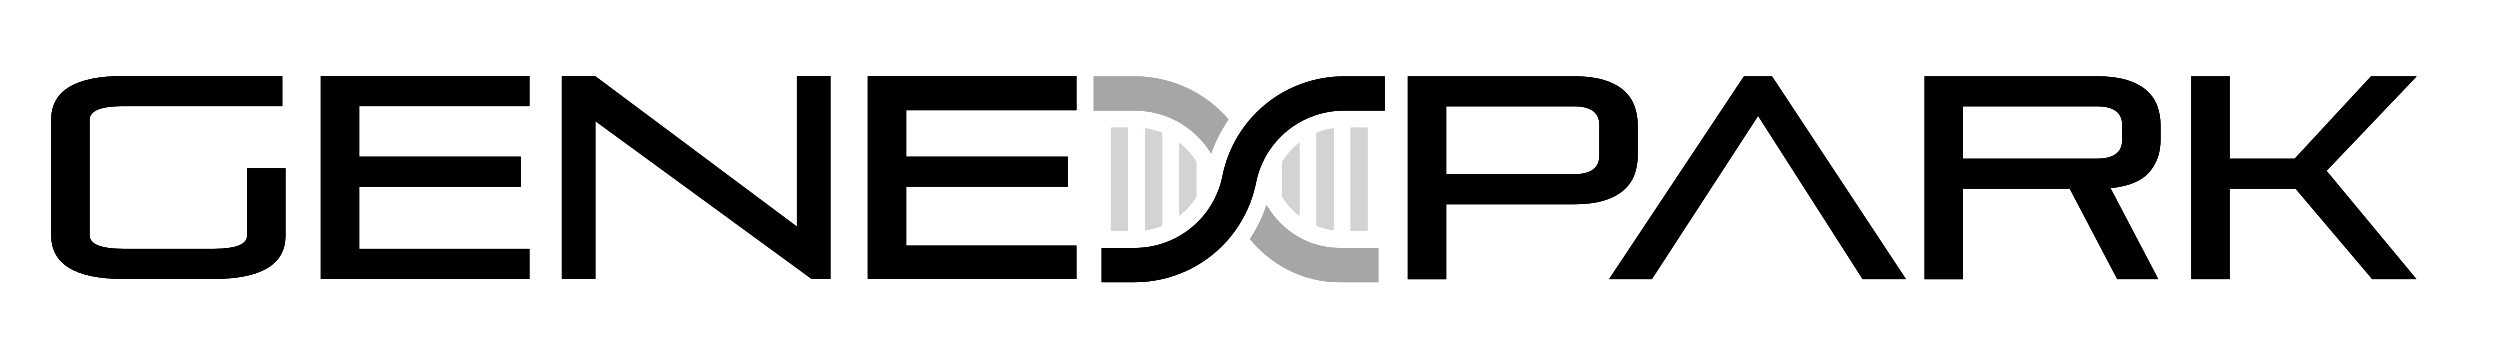 <?xml version="1.0" encoding="UTF-8"?>
<svg xmlns="http://www.w3.org/2000/svg" xmlns:xlink="http://www.w3.org/1999/xlink" viewBox="0 0 781 110.87">
  <clipPath id="a">
    <path d="m336.26 34.41h-53.18s0 14.55 0 14.55h50.48v9.36h-50.48v18.43s53.18 0 53.18 0v10.37h-65.15v-63.35h65.15v10.65zm-150.37-10.64 63.08 47.06v-47.06h10.44v63.35h-5.85l-67.58-49.31v49.31h-10.44v-63.35zm-20.51 0v9.36h-53.18v15.84h50.48v9.36h-50.48v19.44h53.18v9.36h-65.15v-63.36zm-77.21 0v9.36h-49.97c-6.82.05-10.23 1.49-10.23 4.32v36.15c.13 2.77 3.67 4.16 10.62 4.16h28.38c6.82-.05 10.23-1.43 10.23-4.14v-21.06h11.97v21.35c-.16 8.8-7.69 13.21-22.59 13.21h-28.47c-14.73-.1-22.1-4.66-22.1-13.68v-36.29c.16-8.92 7.69-13.38 22.59-13.38h49.58z"></path>
  </clipPath>
  <clipPath id="b">
    <path d="m-182-100.13h1145v334h-1145z"></path>
  </clipPath>
  <clipPath id="c">
    <path d="m696.54 87.19v-28.26h20.61l23.94 28.26h13.77l-28.08-33.83 28.17-29.52h-14.22l-23.85 25.74h-20.34v-25.74h-11.97v63.35zm-41.48-37.61h-41.84v-16.38h41.84c5.28 0 7.92 1.95 7.92 5.85v4.68c0 3.9-2.64 5.85-7.92 5.85zm-41.85 37.61v-28.26h33.38l14.85 28.26h12.78l-14.94-28.44c5.64-.54 9.66-2.17 12.06-4.9s3.6-6.13 3.6-10.21v-4.5c0-2.22-.36-4.27-1.08-6.16s-1.87-3.51-3.46-4.86-3.64-2.4-6.16-3.15-5.58-1.12-9.18-1.12h-53.81v63.35h11.97zm-97.18 0 33.2-51.02 32.66 51.02h13.5l-41.84-63.35h-8.73l-42.11 63.35zm-24.3-32.75h-39.95v-21.24h39.95c5.28 0 7.92 1.95 7.92 5.85v9.54c0 3.9-2.64 5.85-7.92 5.85zm-39.95 32.75v-23.4h39.95c3.6 0 6.66-.37 9.18-1.12s4.57-1.8 6.16-3.15 2.74-2.95 3.46-4.81 1.08-3.93 1.08-6.21v-9.36c0-2.22-.36-4.27-1.08-6.16s-1.87-3.51-3.46-4.86-3.64-2.4-6.16-3.15-5.58-1.12-9.18-1.12h-51.92v63.35h11.97z"></path>
  </clipPath>
  <clipPath id="d">
    <path d="m-182-100.13h1145v334h-1145z"></path>
  </clipPath>
  <clipPath id="e">
    <path d="m405.44 45c-1.91 1.57-3.54 3.44-4.84 5.51v10.98c1.3 2.08 2.93 3.95 4.84 5.51.16.13.32.26.49.39v-22.78c-.16.13-.33.26-.49.39z"></path>
  </clipPath>
  <clipPath id="f">
    <path d="m-182-100.13h1145v334h-1145z"></path>
  </clipPath>
  <clipPath id="g">
    <path d="m411.26 41.54v28.93c1.71.69 3.5 1.18 5.33 1.44v-31.82c-1.83.26-3.62.75-5.33 1.44z"></path>
  </clipPath>
  <clipPath id="h">
    <path d="m-182-100.13h1145v334h-1145z"></path>
  </clipPath>
  <clipPath id="i">
    <path d="m421.92 39.86h5.33v32.29h-5.33z"></path>
  </clipPath>
  <clipPath id="j">
    <path d="m368.86 67.01c1.91-1.57 3.54-3.44 4.84-5.51v-10.98c-1.3-2.08-2.93-3.95-4.84-5.51-.16-.13-.32-.26-.49-.39v22.78c.16-.13.33-.26.49-.39z"></path>
  </clipPath>
  <clipPath id="k">
    <path d="m-182-100.13h1145v334h-1145z"></path>
  </clipPath>
  <clipPath id="l">
    <path d="m363.04 70.47v-28.93c-1.71-.69-3.5-1.18-5.33-1.44v31.82c1.83-.26 3.62-.75 5.33-1.44z"></path>
  </clipPath>
  <clipPath id="m">
    <path d="m-182-100.13h1145v334h-1145z"></path>
  </clipPath>
  <clipPath id="n">
    <path d="m347.05 39.86h5.33v32.29h-5.33z"></path>
  </clipPath>
  <clipPath id="o">
    <path d="m383.79 37.34c-1.45-1.69-3.05-3.26-4.79-4.69-6.89-5.65-15.59-8.77-24.5-8.77h-12.8v10.65h12.8c6.45 0 12.75 2.25 17.74 6.35 2.43 1.99 4.49 4.38 6.11 7.03 1.33-3.76 3.16-7.32 5.43-10.58z"></path>
  </clipPath>
  <clipPath id="p">
    <path d="m-182-100.13h1145v334h-1145z"></path>
  </clipPath>
  <clipPath id="q">
    <path d="m418.39 77.47c-6.14 0-12.14-2.25-16.89-6.35-2.31-1.99-4.28-4.38-5.82-7.03-1.26 3.76-3.01 7.32-5.17 10.58 1.38 1.69 2.91 3.26 4.56 4.69 6.56 5.65 14.84 8.77 23.32 8.77h12.18v-10.65h-12.18z"></path>
  </clipPath>
  <clipPath id="r">
    <path d="m-182-100.13h1145v334h-1145z"></path>
  </clipPath>
  <clipPath id="s">
    <path d="m392.37 57.04c1.26-6.33 4.7-12.07 9.69-16.16s11.29-6.35 17.74-6.35h12.8v-10.65h-12.8c-8.91 0-17.61 3.11-24.5 8.77-6.89 5.65-11.64 13.58-13.38 22.32-1.26 6.33-4.7 12.07-9.69 16.16s-11.29 6.35-17.74 6.35h-10.32v10.65h10.32c8.91 0 17.61-3.11 24.5-8.77 6.89-5.65 11.64-13.58 13.38-22.32z"></path>
  </clipPath>
  <clipPath id="t">
    <path d="m-182-100.13h1145v334h-1145z"></path>
  </clipPath>
  <path d="m336.26 34.41h-53.18s0 14.55 0 14.55h50.48v9.36h-50.48v18.43s53.18 0 53.18 0v10.37h-65.15v-63.35h65.15v10.65zm-150.37-10.64 63.08 47.06v-47.06h10.44v63.35h-5.85l-67.58-49.31v49.31h-10.44v-63.35zm-20.51 0v9.36h-53.18v15.84h50.48v9.36h-50.48v19.44h53.18v9.36h-65.15v-63.36zm-77.21 0v9.36h-49.97c-6.82.05-10.23 1.49-10.23 4.32v36.15c.13 2.77 3.67 4.16 10.62 4.16h28.38c6.82-.05 10.23-1.43 10.23-4.14v-21.06h11.97v21.35c-.16 8.8-7.69 13.21-22.59 13.21h-28.47c-14.73-.1-22.1-4.66-22.1-13.68v-36.29c.16-8.92 7.69-13.38 22.59-13.38h49.58z"></path>
  <g clip-path="url(#a)">
    <path d="m-182-100.13h1145v334h-1145z"></path>
    <g clip-path="url(#b)">
      <path d="m11 18.77h330.26v73.35h-330.26z"></path>
    </g>
  </g>
  <path d="m696.54 87.19v-28.26h20.61l23.94 28.26h13.77l-28.08-33.83 28.17-29.52h-14.22l-23.85 25.74h-20.34v-25.74h-11.97v63.35zm-41.48-37.61h-41.84v-16.38h41.84c5.28 0 7.92 1.95 7.92 5.85v4.68c0 3.9-2.64 5.85-7.92 5.85zm-41.85 37.61v-28.26h33.38l14.85 28.26h12.78l-14.94-28.44c5.64-.54 9.66-2.17 12.06-4.9s3.6-6.13 3.6-10.21v-4.5c0-2.22-.36-4.27-1.08-6.16s-1.87-3.51-3.46-4.86-3.64-2.4-6.16-3.15-5.58-1.12-9.18-1.12h-53.81v63.35h11.97zm-97.18 0 33.2-51.02 32.66 51.02h13.5l-41.84-63.35h-8.73l-42.11 63.35zm-24.3-32.75h-39.95v-21.24h39.95c5.28 0 7.92 1.95 7.92 5.85v9.54c0 3.9-2.64 5.85-7.92 5.85zm-39.95 32.75v-23.4h39.95c3.6 0 6.66-.37 9.18-1.12s4.57-1.8 6.16-3.15 2.74-2.95 3.46-4.81 1.08-3.93 1.08-6.21v-9.36c0-2.22-.36-4.27-1.08-6.16s-1.87-3.51-3.46-4.86-3.64-2.4-6.16-3.15-5.58-1.12-9.18-1.12h-51.92v63.35h11.97z" fill="#231f20"></path>
  <g clip-path="url(#c)">
    <path d="m-182-100.13h1145v334h-1145z"></path>
    <g clip-path="url(#d)">
      <path d="m434.81 18.84h325.13v73.35h-325.13z"></path>
    </g>
  </g>
  <path d="m405.44 45c-1.91 1.57-3.54 3.44-4.84 5.51v10.98c1.3 2.08 2.93 3.95 4.84 5.51.16.13.32.26.49.39v-22.78c-.16.13-.33.26-.49.39z" fill="#d1d3d4"></path>
  <g clip-path="url(#e)">
    <path d="m-182-100.13h1145v334h-1145z" fill="#d1d3d4"></path>
    <g clip-path="url(#f)">
      <path d="m395.6 39.61h15.33v32.78h-15.33z" fill="#d1d3d4"></path>
    </g>
  </g>
  <path d="m411.26 41.54v28.93c1.71.69 3.5 1.18 5.33 1.44v-31.82c-1.83.26-3.62.75-5.33 1.44z" fill="#d1d3d4"></path>
  <g clip-path="url(#g)">
    <path d="m-182-100.13h1145v334h-1145z" fill="#d1d3d4"></path>
    <g clip-path="url(#h)">
      <path d="m406.26 35.09h15.33v41.82h-15.33z" fill="#d1d3d4"></path>
    </g>
  </g>
  <path d="m421.92 39.86h5.33v32.29h-5.33z" fill="#d1d3d4"></path>
  <g clip-path="url(#i)">
    <path d="m416.92 34.86h15.33v42.29h-15.33z" fill="#d1d3d4"></path>
  </g>
  <path d="m368.86 67.01c1.91-1.57 3.54-3.44 4.84-5.51v-10.98c-1.3-2.08-2.93-3.95-4.84-5.51-.16-.13-.32-.26-.49-.39v22.78c.16-.13.33-.26.49-.39z" fill="#d1d3d4"></path>
  <g clip-path="url(#j)">
    <path d="m-182-100.13h1145v334h-1145z" fill="#d1d3d4"></path>
    <g clip-path="url(#k)">
      <path d="m363.37 39.61h15.33v32.78h-15.33z" fill="#d1d3d4"></path>
    </g>
  </g>
  <path d="m363.04 70.47v-28.93c-1.71-.69-3.5-1.18-5.33-1.44v31.82c1.83-.26 3.62-.75 5.33-1.44z" fill="#d1d3d4"></path>
  <g clip-path="url(#l)">
    <path d="m-182-100.13h1145v334h-1145z" fill="#d1d3d4"></path>
    <g clip-path="url(#m)">
      <path d="m352.71 35.09h15.33v41.82h-15.33z" fill="#d1d3d4"></path>
    </g>
  </g>
  <path d="m347.05 39.86h5.33v32.29h-5.33z" fill="#d1d3d4"></path>
  <g clip-path="url(#n)">
    <path d="m342.05 34.86h15.33v42.29h-15.33z" fill="#d1d3d4"></path>
  </g>
  <path d="m383.79 37.34c-1.45-1.69-3.05-3.26-4.79-4.69-6.89-5.65-15.59-8.77-24.5-8.77h-12.8v10.65h12.8c6.45 0 12.75 2.25 17.74 6.35 2.43 1.99 4.49 4.38 6.11 7.03 1.33-3.76 3.16-7.32 5.43-10.58z" fill="#a6a6a6"></path>
  <g clip-path="url(#o)">
    <path d="m-182-100.13h1145v334h-1145z" fill="#a6a6a6"></path>
    <g clip-path="url(#p)">
      <path d="m336.7 18.88h52.09v34.03h-52.09z" fill="#a6a6a6"></path>
    </g>
  </g>
  <path d="m418.39 77.47c-6.14 0-12.14-2.25-16.89-6.35-2.31-1.99-4.28-4.38-5.82-7.03-1.26 3.76-3.01 7.32-5.17 10.58 1.38 1.69 2.91 3.26 4.56 4.69 6.56 5.65 14.84 8.77 23.32 8.77h12.18v-10.65h-12.18z" fill="#a6a6a6"></path>
  <g clip-path="url(#q)">
    <path d="m-182-100.13h1145v334h-1145z" fill="#a6a6a6"></path>
    <g clip-path="url(#r)">
      <path d="m385.51 59.09h50.06v34.03h-50.06z" fill="#a6a6a6"></path>
    </g>
  </g>
  <path d="m392.37 57.04c1.26-6.33 4.7-12.07 9.69-16.16s11.29-6.35 17.74-6.35h12.8v-10.65h-12.8c-8.91 0-17.61 3.11-24.5 8.77-6.89 5.65-11.64 13.58-13.38 22.32-1.26 6.33-4.7 12.07-9.69 16.16s-11.29 6.35-17.74 6.35h-10.32v10.65h10.32c8.91 0 17.61-3.11 24.5-8.77 6.89-5.65 11.64-13.58 13.38-22.32z"></path>
  <g clip-path="url(#s)">
    <path d="m-182-100.13h1145v334h-1145z"></path>
    <g clip-path="url(#t)">
      <path d="m339.18 18.88h98.42v74.24h-98.42z"></path>
    </g>
  </g>
</svg>
